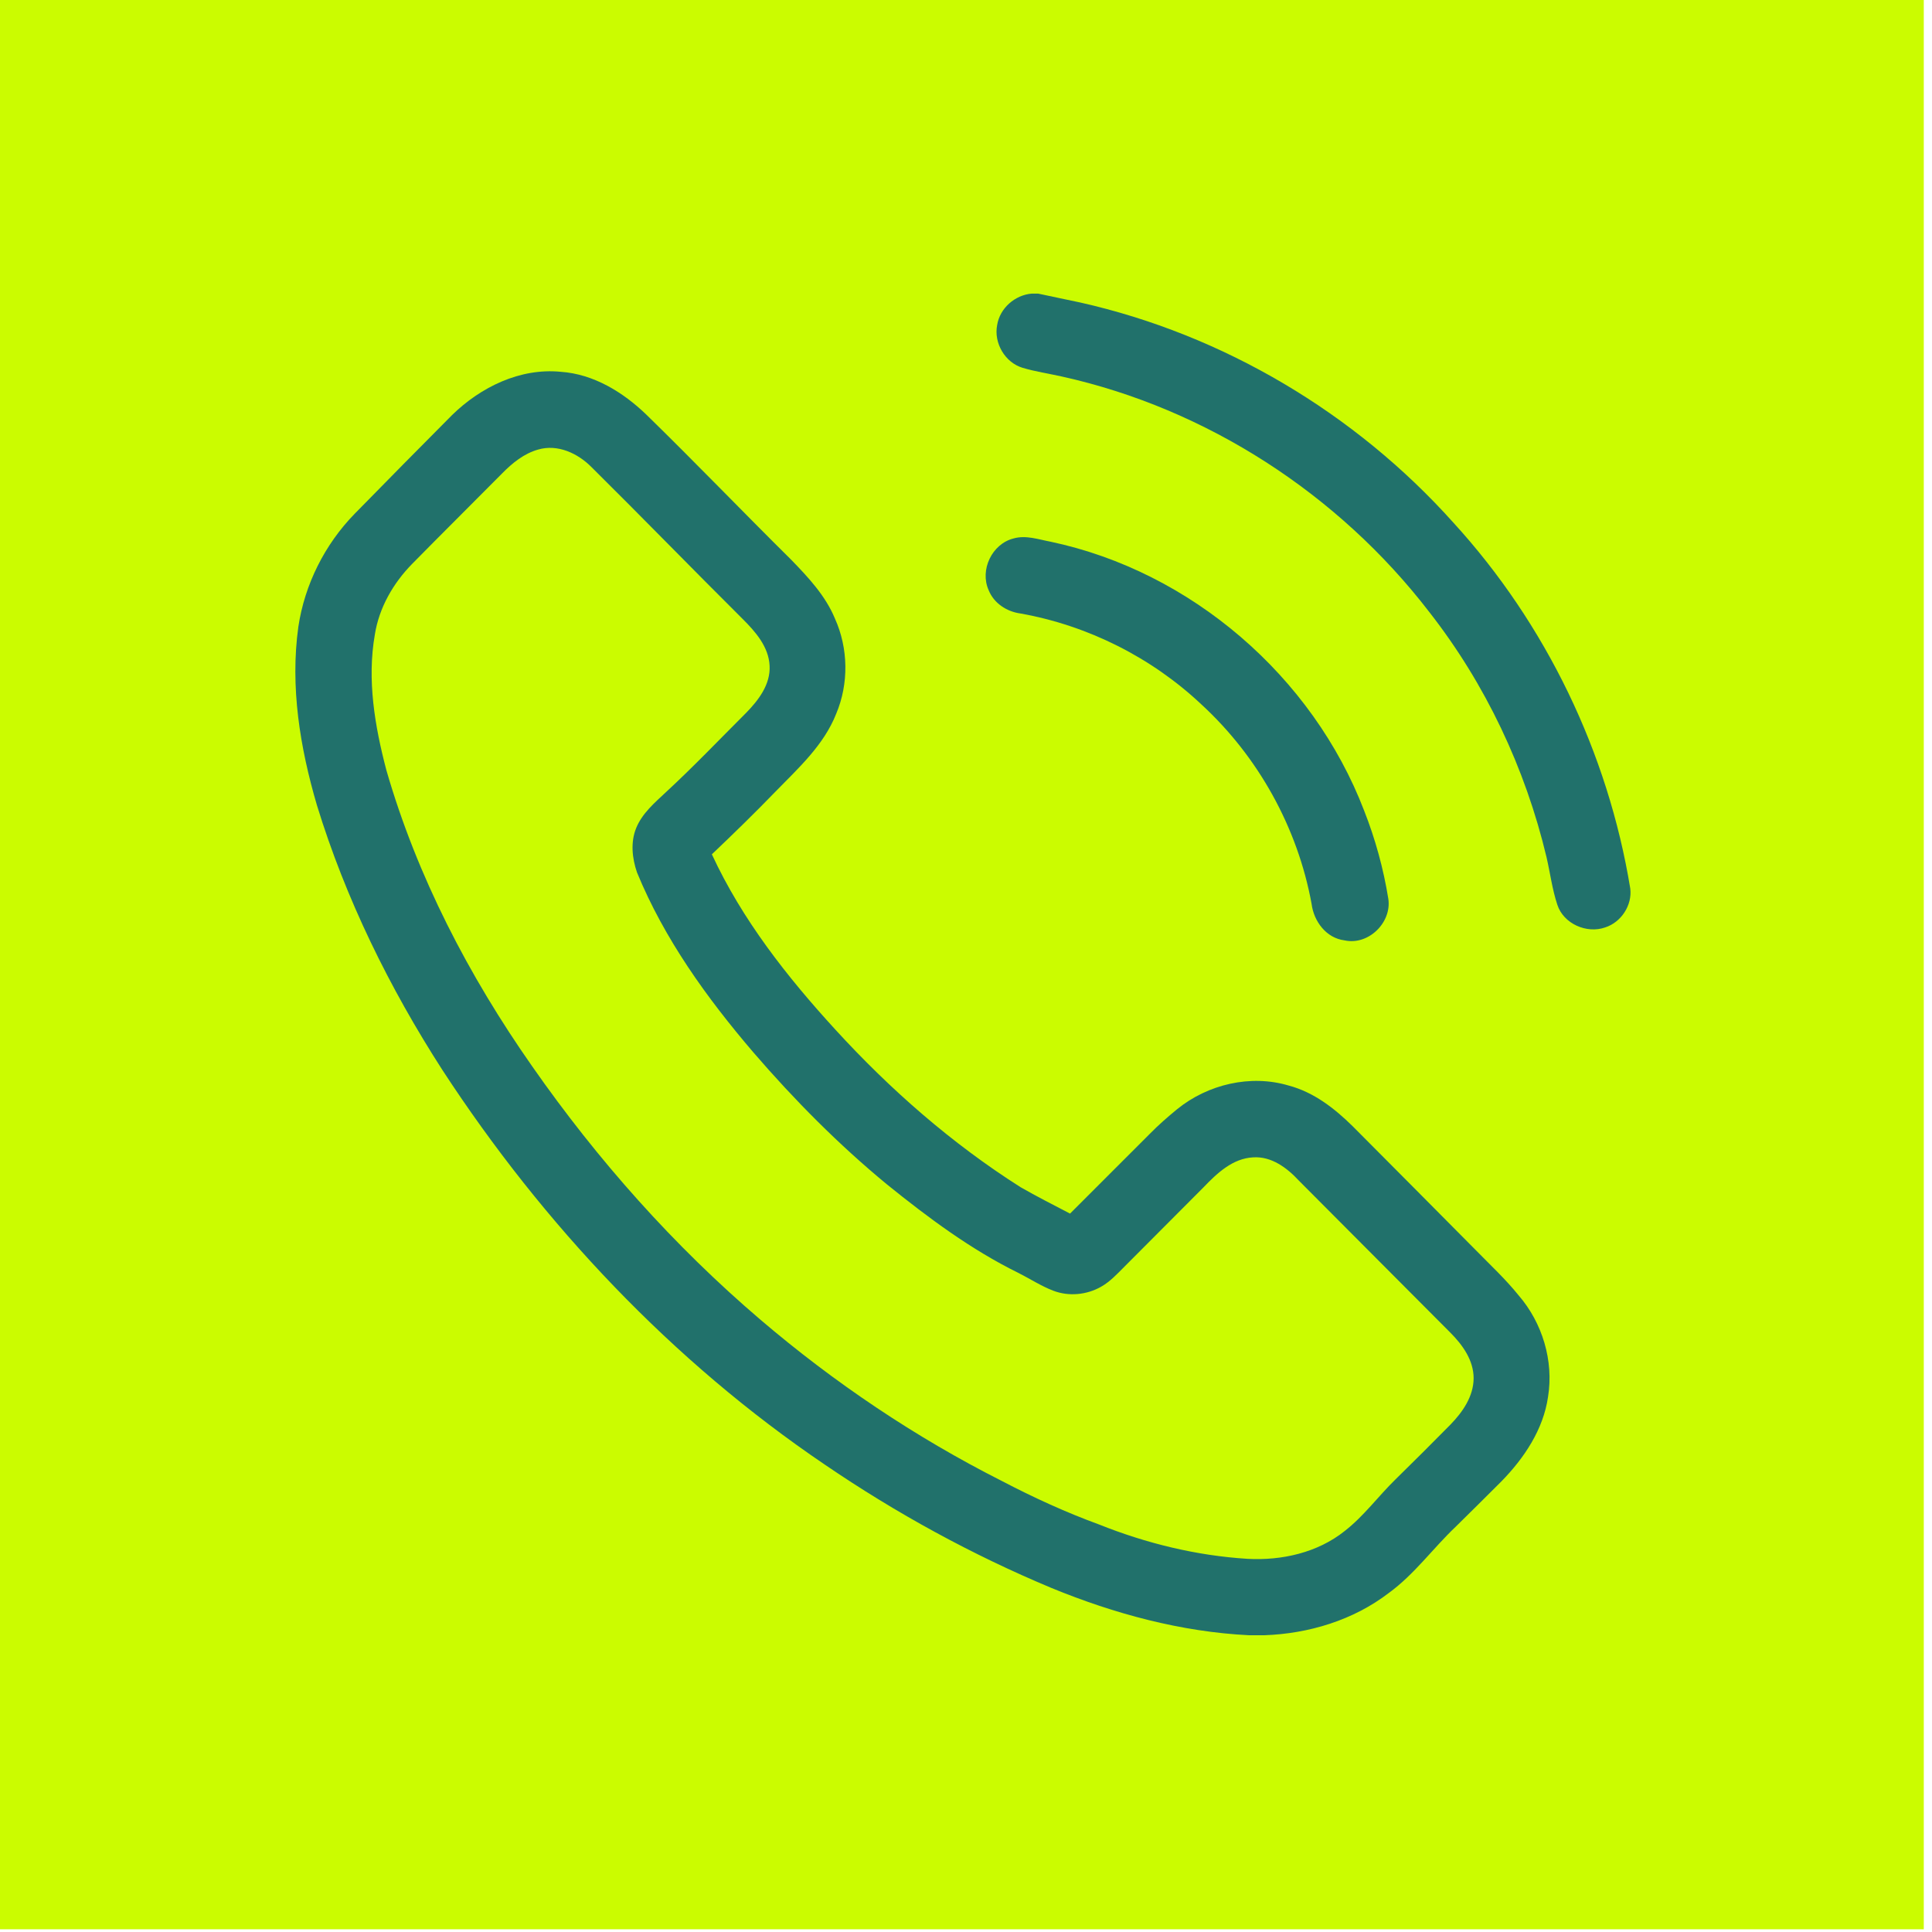 <?xml version="1.0" encoding="UTF-8" standalone="no"?>
<!DOCTYPE svg PUBLIC "-//W3C//DTD SVG 1.1//EN" "http://www.w3.org/Graphics/SVG/1.1/DTD/svg11.dtd">
<svg width="100%" height="100%" viewBox="0 0 137 137" version="1.1" xmlns="http://www.w3.org/2000/svg" xmlns:xlink="http://www.w3.org/1999/xlink" xml:space="preserve" xmlns:serif="http://www.serif.com/" style="fill-rule:evenodd;clip-rule:evenodd;stroke-linejoin:round;stroke-miterlimit:2;">
    <g transform="matrix(1,0,0,1,-4268.67,0)">
        <g id="Artboard1" transform="matrix(0.055,0,0,0.039,4268.67,0)">
            <rect x="0" y="0" width="2480.32" height="3507.87" style="fill:rgb(203,252,0);"/>
            <g transform="matrix(4.938,0,0,6.986,-21692.4,4396.7)">
                <g transform="matrix(0.682,0,0,0.682,4469.78,-552.943)">
                    <path d="M60.38,46.39C71.32,35.71 86.43,28.31 102.01,29.84C114.62,30.7 125.9,37.63 134.82,46.21C153.57,64.44 171.7,83.28 190.32,101.64C196.8,108.3 203.36,115.28 206.98,123.98C212.14,135.36 212.35,148.84 207.47,160.36C202.75,172.32 192.97,181.12 184.18,190.11C176.27,198.26 168.12,206.17 159.88,213.98C171.46,238.93 188.66,260.74 207.17,280.89C228.16,303.77 251.77,324.38 278.04,341C284.25,344.56 290.65,347.78 297,351.09C307.19,340.94 317.39,330.8 327.56,320.63C330.84,317.29 334.38,314.21 338,311.25C349.74,301.75 366.09,297.89 380.69,302.22C390.27,304.74 398.24,310.91 405.19,317.74C420.9,333.41 436.51,349.17 452.18,364.88C457.79,370.6 463.69,376.05 468.73,382.29C477.82,392.77 482.23,407.27 480,421.01C478.2,433.5 470.85,444.4 462.18,453.25C456.34,459.04 450.52,464.86 444.63,470.6C435.91,478.85 428.81,488.79 419.02,495.88C405.42,506.28 388.38,511.4 371.4,512L365.51,512C339.47,510.71 314.01,503.82 289.96,493.99C259.51,481.32 230.41,465.44 203.14,446.9C144.69,407.45 95.33,355.26 56.76,296.36C36.45,264.94 19.71,231.05 8.68,195.25C2.2,173.26 -1.62,150.05 1.57,127.15C3.99,110.98 11.69,95.71 23.12,84.03C35.48,71.42 47.92,58.9 60.38,46.39M93.39,59.51C87.96,61.02 83.48,64.67 79.59,68.61C68.13,80.15 56.55,91.57 45.13,103.15C37.9,110.5 32.5,119.82 30.86,130.08C27.82,147.39 30.83,165.04 35.26,181.84C47.02,222.46 66.85,260.42 91.12,294.93C116.1,330.6 145.32,363.4 178.52,391.62C206.77,415.64 237.79,436.45 270.91,453.14C282.96,459.42 295.36,465.09 308.13,469.74C326.24,476.96 345.44,481.63 364.92,482.84C378.03,483.56 391.75,480.52 402.17,472.21C409.48,466.54 414.97,458.98 421.56,452.56C428.66,445.63 435.69,438.64 442.66,431.59C447.3,426.83 451.47,420.86 451.51,413.95C451.53,407.07 447.26,401.17 442.59,396.51C423.27,377.15 403.9,357.83 384.57,338.47C380.07,333.61 374.09,329.18 367.12,329.63C359.25,330.01 353.24,335.73 348.09,341.08C337.92,351.28 327.71,361.43 317.55,371.62C314.88,374.29 312.26,377.1 308.94,378.97C303.45,382.12 296.54,382.79 290.61,380.53C285.93,378.75 281.73,375.99 277.27,373.75C259.09,364.84 242.74,352.69 227.02,340.04C208.41,324.77 191.39,307.64 175.66,289.44C157.9,268.73 141.66,246.25 131.22,220.9C129.35,215.49 128.69,209.3 130.93,203.9C133.24,198.3 137.97,194.31 142.28,190.28C152.86,180.54 162.8,170.14 172.99,160C177.73,155.18 182.38,149.13 181.98,141.99C181.63,134.8 176.6,129.07 171.75,124.25C152.32,104.99 133.23,85.4 113.76,66.18C108.55,60.94 100.82,57.34 93.39,59.51Z" style="fill:rgb(33,113,107);fill-rule:nonzero;"/>
                </g>
                <g transform="matrix(0.682,0,0,0.682,4469.78,-552.943)">
                    <path d="M282.34,0L284.78,0C290.14,1.08 295.47,2.31 300.83,3.38C355.62,15.65 406.16,45.58 443.67,87.31C479.19,126 502.96,175.23 511.48,227.03C512.28,233.43 507.98,239.93 501.87,241.88C494.79,244.37 485.94,240.5 483.56,233.24C481.59,227.33 480.82,221.11 479.41,215.05C471.32,181.16 456.05,148.93 434.52,121.5C399.86,76.57 349.39,43.91 293.91,31.65C288.88,30.53 283.77,29.78 278.84,28.32C272.1,26.31 267.74,18.85 269.1,11.98C270.14,5.55 275.91,0.54 282.34,0Z" style="fill:rgb(33,113,107);fill-rule:nonzero;"/>
                </g>
                <g transform="matrix(0.682,0,0,0.682,4469.78,-552.943)">
                    <path d="M275.38,93.44C280.1,92.08 284.91,93.82 289.55,94.68C343.36,106.03 389.89,146.07 409.6,197.34C413.88,208.16 416.99,219.46 418.85,230.94C420.22,240.07 411.18,248.83 402.09,246.82C395.07,245.96 390.31,239.55 389.47,232.86C384.14,203.81 369.05,176.7 347.28,156.77C328.19,138.85 303.84,126.67 278.06,122.08C272.83,121.39 267.86,118.21 265.85,113.19C262.35,105.45 267.14,95.49 275.38,93.44Z" style="fill:rgb(33,113,107);fill-rule:nonzero;"/>
                </g>
            </g>
        </g>
    </g>
</svg>
